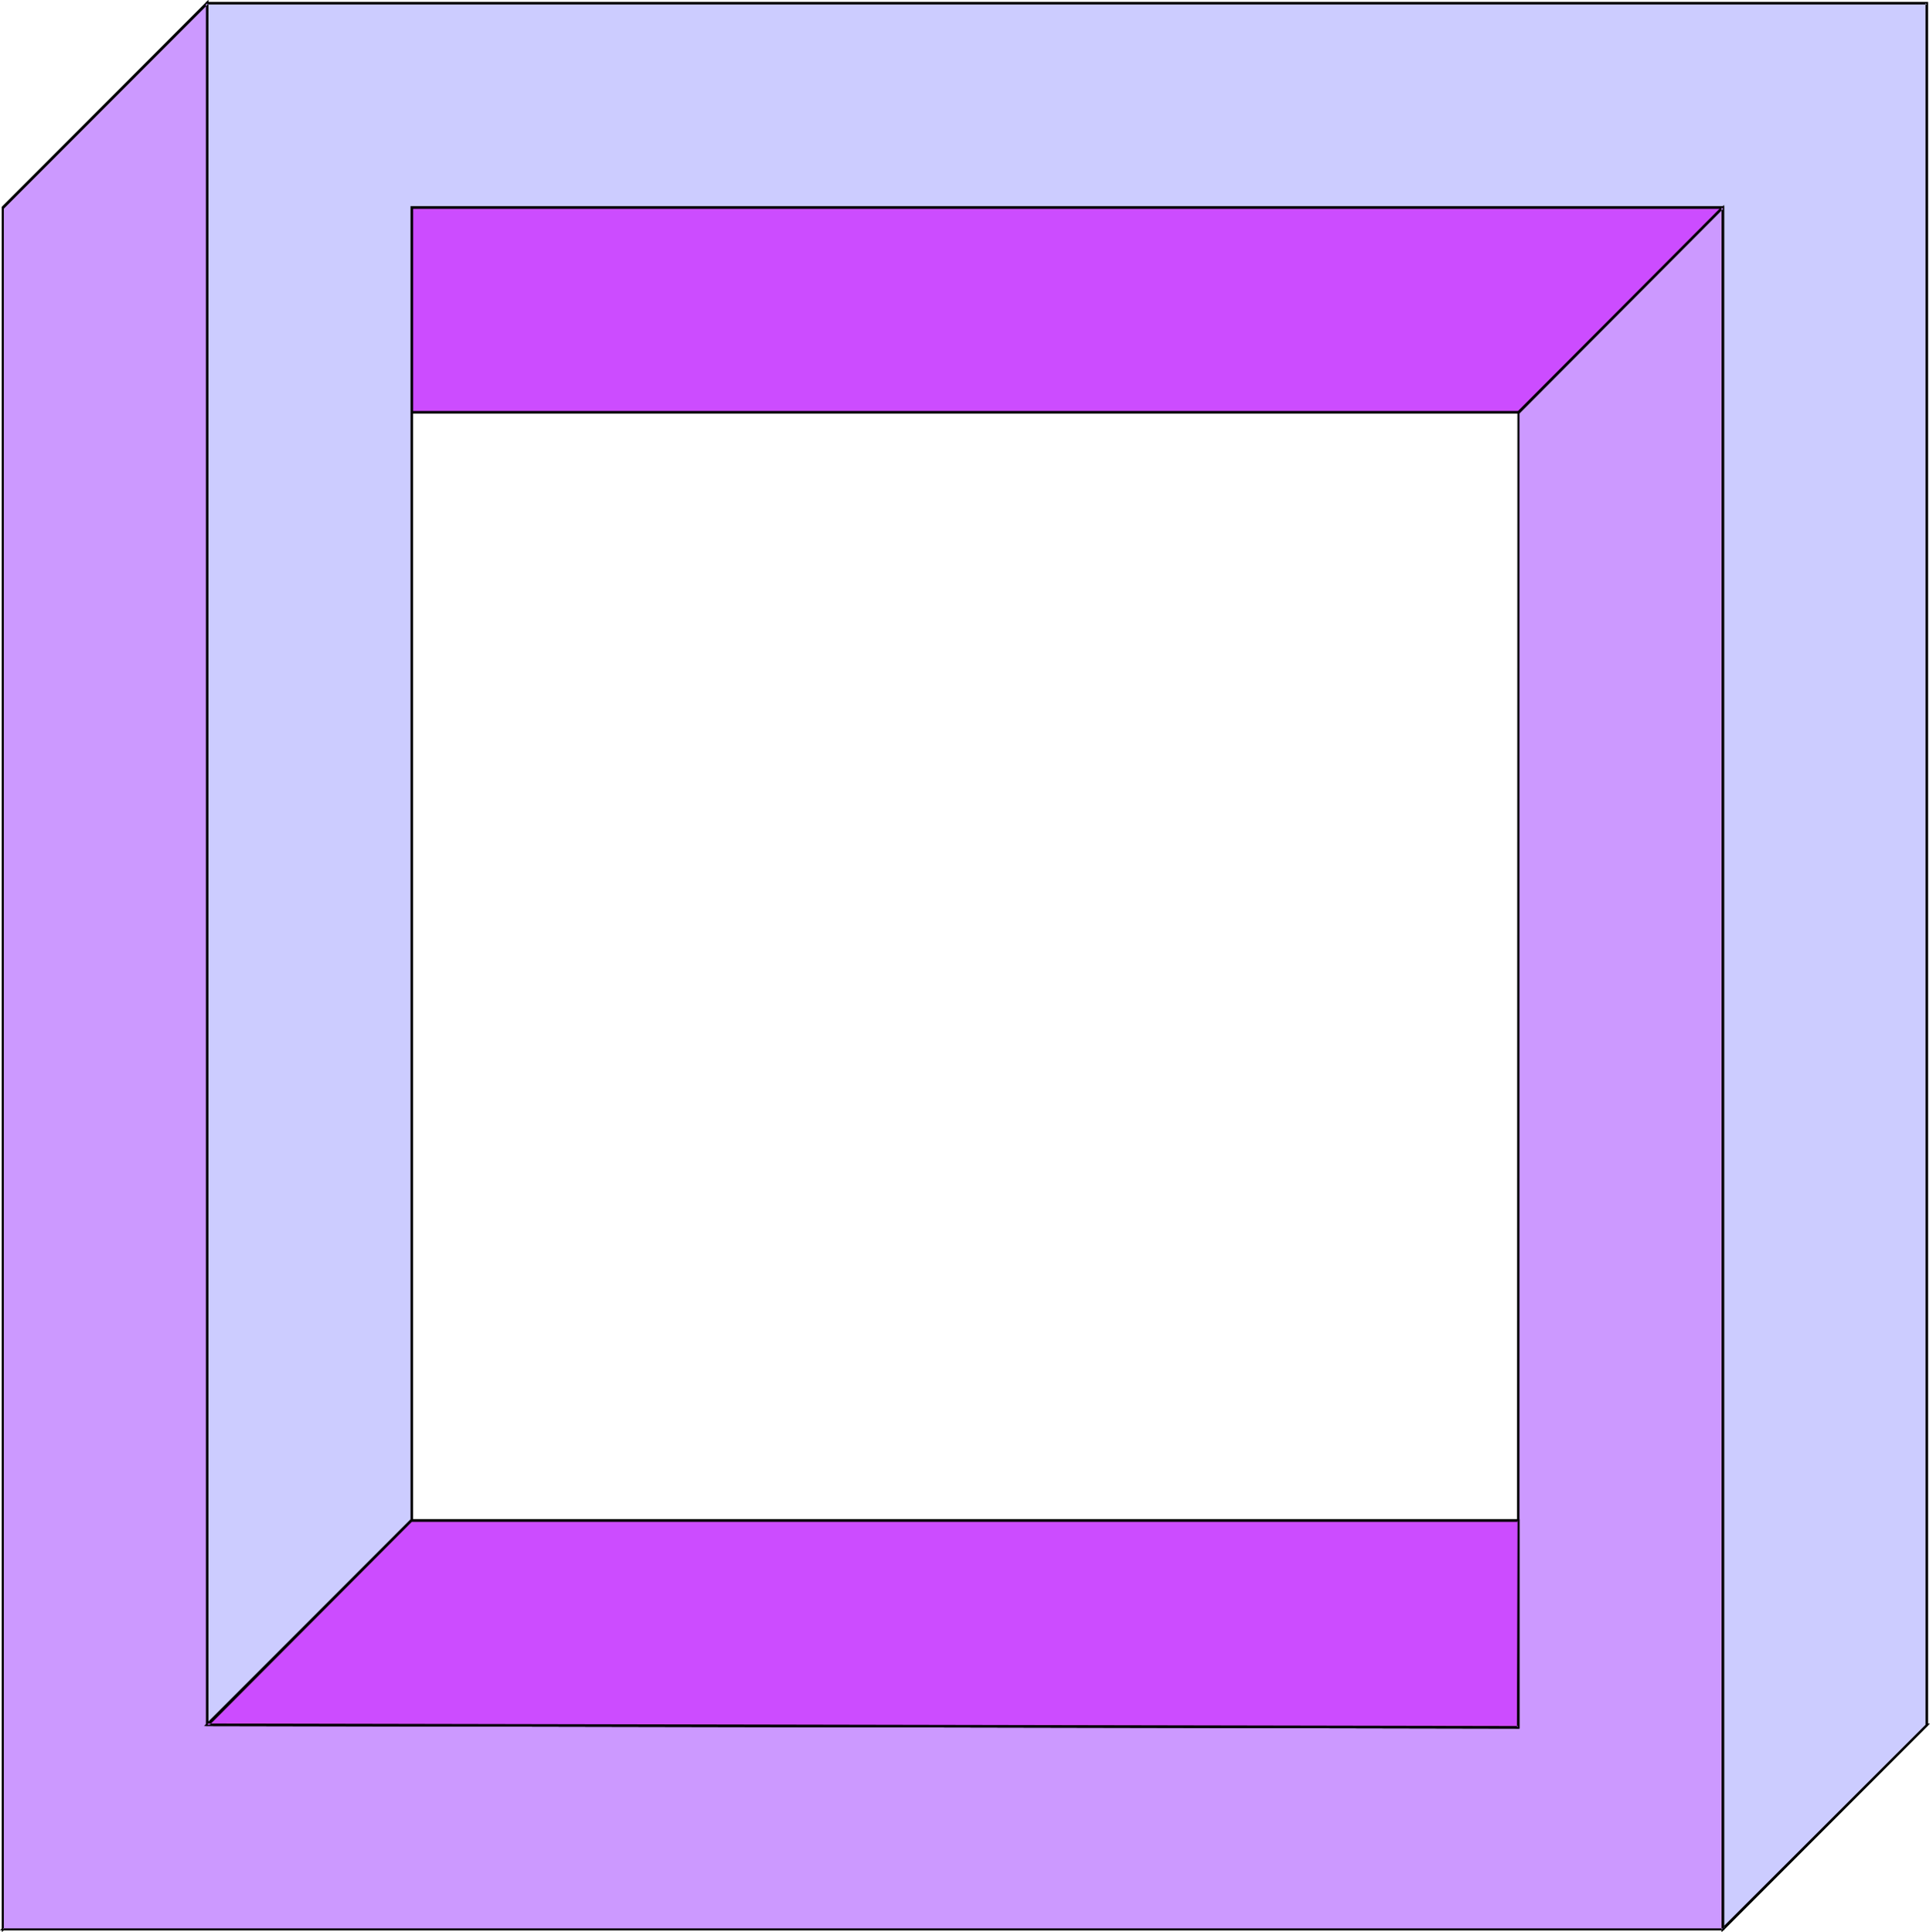 <?xml version="1.0" encoding="UTF-8" standalone="no"?>
<svg
   version="1.0"
   width="129.766mm"
   height="129.936mm"
   id="svg15"
   sodipodi:docname="Three-D 218.wmf"
   xmlns:inkscape="http://www.inkscape.org/namespaces/inkscape"
   xmlns:sodipodi="http://sodipodi.sourceforge.net/DTD/sodipodi-0.dtd"
   xmlns="http://www.w3.org/2000/svg"
   xmlns:svg="http://www.w3.org/2000/svg">
  <sodipodi:namedview
     id="namedview15"
     pagecolor="#ffffff"
     bordercolor="#000000"
     borderopacity="0.25"
     inkscape:showpageshadow="2"
     inkscape:pageopacity="0.0"
     inkscape:pagecheckerboard="0"
     inkscape:deskcolor="#d1d1d1"
     inkscape:document-units="mm" />
  <defs
     id="defs1">
    <pattern
       id="WMFhbasepattern"
       patternUnits="userSpaceOnUse"
       width="6"
       height="6"
       x="0"
       y="0" />
  </defs>
  <path
     style="fill:#cc99ff;fill-opacity:1;fill-rule:evenodd;stroke:none"
     d="M 0.807,52.716 52.647,0.809 V 438.38 L 0.807,490.449 Z"
     id="path1" />
  <path
     style="fill:#000000;fill-opacity:1;fill-rule:evenodd;stroke:none"
     d="m 0.969,52.716 v 0.323 L 52.97,0.97 52.324,0.809 V 438.38 v -0.162 l -51.839,51.907 0.484,0.323 V 52.716 L 0.484,52.554 V 491.096 L 52.97,438.542 V 0 L 0.484,52.554 Z"
     id="path2" />
  <path
     style="fill:#cc4cff;fill-opacity:1;fill-rule:evenodd;stroke:none"
     d="M 489.648,438.38 H 52.647 L 0.807,490.449 H 437.809 Z"
     id="path3" />
  <path
     style="fill:#000000;fill-opacity:1;fill-rule:evenodd;stroke:none"
     d="M 490.455,438.057 H 52.485 L 0,490.611 h 437.97 l 52.485,-52.554 -0.969,0.162 -52.001,51.907 H 437.809 0.807 L 0.969,490.611 52.97,438.704 H 52.647 489.648 l -0.162,-0.485 z"
     id="path4" />
  <path
     style="fill:#cc99ff;fill-opacity:1;fill-rule:evenodd;stroke:none"
     d="M 385.808,104.784 437.809,52.716 V 386.473 h -52.001 z"
     id="path5" />
  <path
     style="fill:#000000;fill-opacity:1;fill-rule:evenodd;stroke:none"
     d="m 386.131,104.784 v 0.323 l 51.839,-52.069 -0.484,-0.323 V 386.473 l 0.323,-0.323 h -52.001 l 0.323,0.323 V 104.784 l -0.484,-0.162 v 282.174 h 52.485 V 52.069 l -52.485,52.554 z"
     id="path6" />
  <path
     style="fill:#cc4cff;fill-opacity:1;fill-rule:evenodd;stroke:none"
     d="m 437.809,52.716 -52.001,52.069 h -281.16 V 52.716 Z"
     id="path7" />
  <path
     style="fill:#000000;fill-opacity:1;fill-rule:evenodd;stroke:none"
     d="m 437.809,53.039 -0.323,-0.485 -51.839,52.069 0.161,-0.162 h -281.16 l 0.323,0.323 V 52.716 l -0.323,0.323 h 333.161 l 0.646,-0.647 H 104.325 v 52.716 h 281.644 l 52.485,-52.716 z"
     id="path8" />
  <path
     style="fill:#000000;fill-opacity:1;fill-rule:evenodd;stroke:none"
     d="M 437.809,386.15 H 104.648 l 0.323,0.323 V 52.716 h -0.646 V 386.796 h 333.484 z"
     id="path9" />
  <path
     style="fill:#ccccff;fill-opacity:1;fill-rule:evenodd;stroke:none"
     d="M 104.648,386.473 52.647,438.38 V 0.809 H 489.648 V 438.38 l -51.839,52.069 V 52.716 H 104.648 Z"
     id="path10" />
  <path
     style="fill:#000000;fill-opacity:1;fill-rule:evenodd;stroke:none"
     d="m 104.325,386.473 v -0.323 l -52.001,52.069 0.646,0.162 V 0.809 L 52.647,1.132 H 489.648 L 489.325,0.809 V 438.38 l 0.161,-0.162 -52.001,51.907 0.646,0.323 V 52.392 H 104.325 V 386.473 h 0.646 V 52.716 l -0.323,0.323 h 333.161 l -0.323,-0.323 V 491.096 l 52.485,-52.554 V 0.485 H 52.324 V 439.189 l 52.647,-52.716 z"
     id="path11" />
  <path
     style="fill:#cc99ff;fill-opacity:1;fill-rule:evenodd;stroke:none"
     d="M 437.809,52.716 V 490.449 H 0.807 V 52.716 L 52.647,0.809 V 438.38 l 333.161,0.647 v -334.243 z"
     id="path12" />
  <path
     style="fill:#000000;fill-opacity:1;fill-rule:evenodd;stroke:none"
     d="m 437.97,53.039 -0.484,-0.323 V 490.449 l 0.323,-0.323 H 0.807 l 0.161,0.323 V 52.716 53.039 L 52.97,0.97 52.324,0.809 V 438.704 l 333.807,0.647 v -334.566 0.323 l 51.839,-52.069 0.161,-0.97 -52.485,52.554 -0.162,334.404 0.323,-0.323 -333.161,-0.647 0.323,0.323 V 0 L 0.484,52.554 V 490.611 H 438.132 V 52.069 Z"
     id="path13" />
  <path
     style="fill:#cc4cff;fill-opacity:1;fill-rule:evenodd;stroke:none"
     d="m 385.808,386.473 v 52.554 L 52.647,438.38 104.648,386.473 Z"
     id="path14" />
  <path
     style="fill:#000000;fill-opacity:1;fill-rule:evenodd;stroke:none"
     d="m 385.808,386.796 -0.161,-0.323 -0.162,52.554 0.323,-0.323 -333.161,-0.647 0.323,0.647 51.839,-52.069 -0.161,0.162 h 281.16 l 0.323,-0.647 H 104.486 l -52.647,52.554 334.291,0.647 v -53.201 z"
     id="path15" />
</svg>
